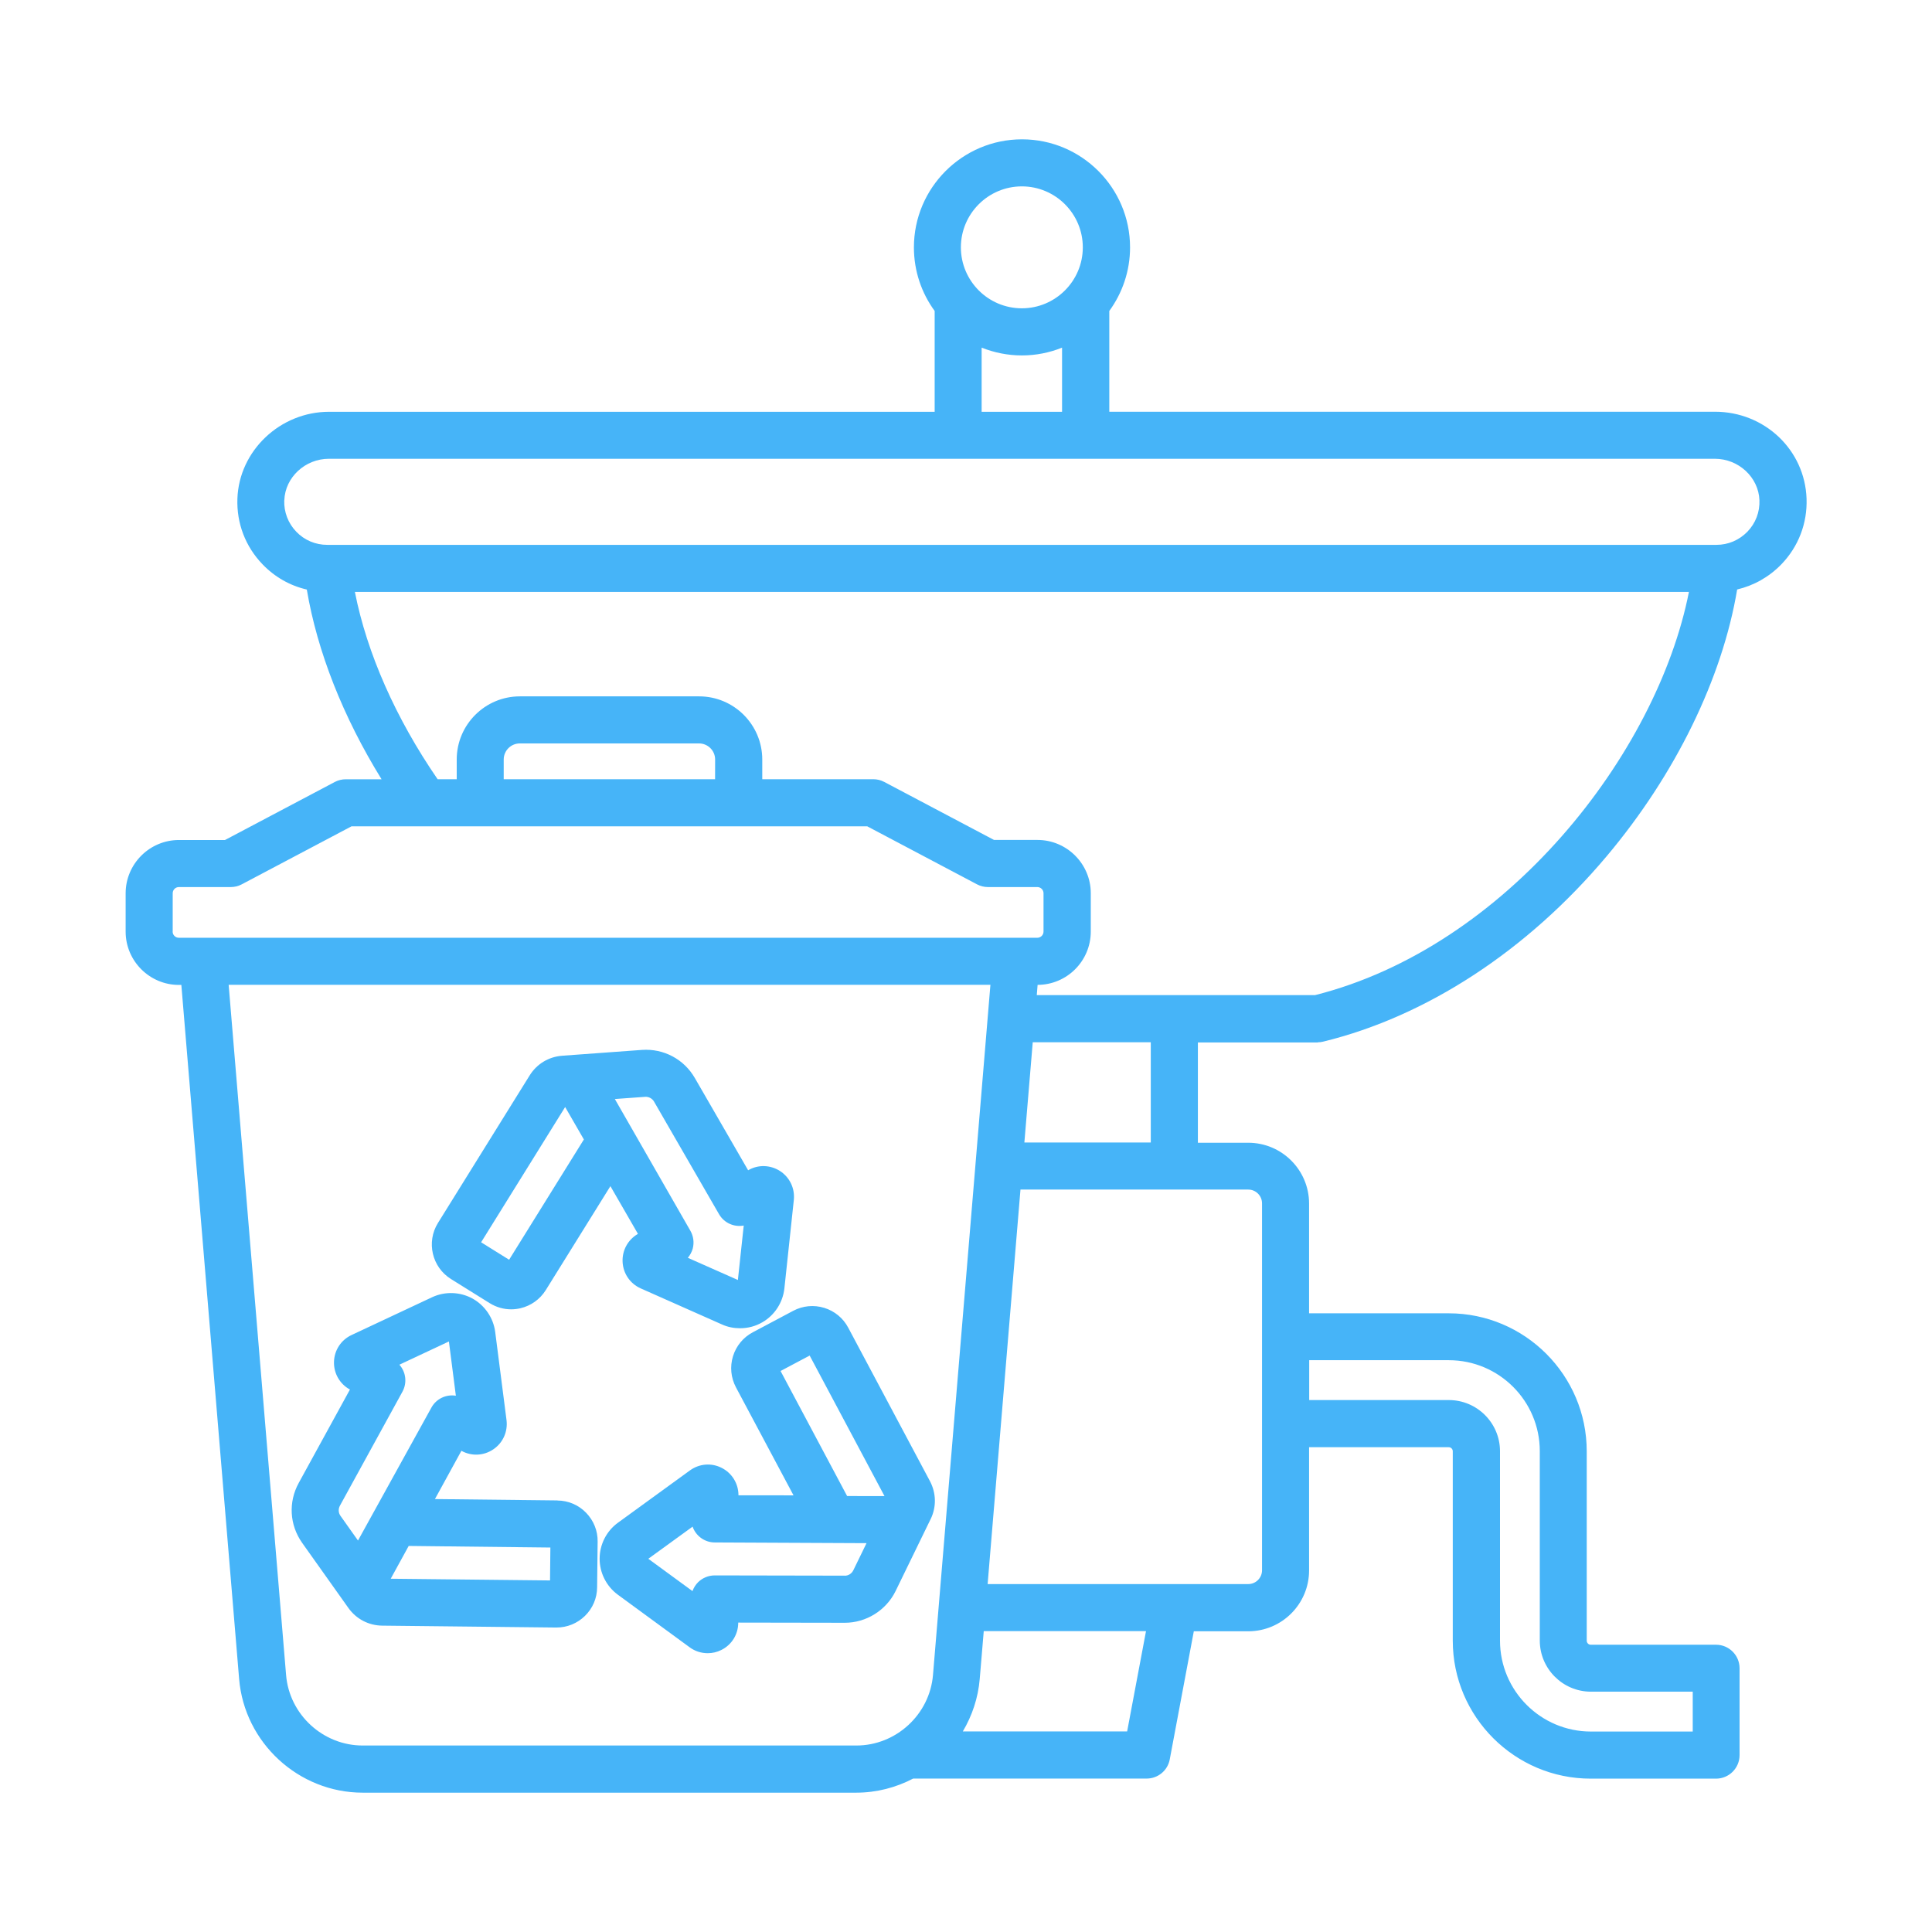 <?xml version="1.0" encoding="UTF-8"?>
<svg width="128pt" height="128pt" version="1.1" viewBox="0 0 128 128" xmlns="http://www.w3.org/2000/svg">
 <path d="m87.305 69.055c0.125 0 0.25-0.016 0.371-0.047 6.844-1.672 13.512-6.031 18.77-12.281 4.555-5.41 7.66-11.781 8.645-17.672 1.105-0.262 2.109-0.824 2.926-1.664 1.137-1.176 1.73-2.727 1.672-4.359-0.113-3.227-2.781-5.754-6.07-5.754h-40.125v-6.676c0.863-1.184 1.375-2.641 1.375-4.211 0-3.949-3.211-7.16-7.16-7.16-3.945 0-7.16 3.211-7.16 7.16 0 1.574 0.512 3.031 1.375 4.211v6.68h-40.125c-3.234 0-5.961 2.578-6.07 5.754-0.059 1.637 0.535 3.184 1.672 4.359 0.809 0.84 1.82 1.41 2.926 1.664 0.691 4.106 2.406 8.449 4.953 12.57h-2.371c-0.254 0-0.504 0.059-0.73 0.18l-7.273 3.844h-3.051c-1.945 0-3.531 1.586-3.531 3.531v2.539c0 1.945 1.586 3.531 3.531 3.531h0.16l3.828 45.984c0.352 4.227 3.945 7.531 8.184 7.531h32.699c1.352 0 2.637-0.34 3.773-0.934h15.469c0.75 0 1.395-0.535 1.531-1.27l1.594-8.488h3.606c2.227 0 4.031-1.809 4.031-4.031v-8.164h9.254c0.145 0 0.266 0.121 0.266 0.266v12.551c0 5.039 4.102 9.141 9.141 9.141h8.301c0.859 0 1.559-0.699 1.559-1.559v-5.754c0-0.859-0.699-1.559-1.559-1.559h-8.301c-0.145 0-0.266-0.121-0.266-0.266v-12.551c0-5.039-4.102-9.141-9.141-9.141h-9.254v-7.269c0-2.227-1.809-4.031-4.031-4.031h-3.336v-6.644h7.949zm-19.605-56.707c2.231 0 4.039 1.816 4.039 4.039 0 2.231-1.816 4.039-4.039 4.039-2.231 0-4.039-1.816-4.039-4.039 0-2.231 1.816-4.039 4.039-4.039zm-2.664 10.684c0.824 0.328 1.727 0.516 2.664 0.516 0.941 0 1.84-0.184 2.664-0.516v4.25h-5.328zm-46.199 10.109c0.055-1.516 1.379-2.746 2.953-2.746h91.824c1.574 0 2.898 1.23 2.953 2.746 0.031 0.785-0.254 1.523-0.797 2.086-0.547 0.559-1.27 0.871-2.051 0.871h-92.039c-0.781 0-1.512-0.309-2.051-0.871-0.539-0.559-0.824-1.301-0.797-2.086zm4.672 6.074h88.387c-2.121 10.75-12.094 23.523-24.773 26.715h-18.434l0.055-0.68c1.945-0.004 3.523-1.586 3.523-3.531v-2.539c0-1.945-1.586-3.531-3.531-3.531h-2.879l-7.273-3.844c-0.227-0.121-0.477-0.18-0.73-0.18h-7.352v-1.305c0-2.305-1.875-4.184-4.184-4.184h-11.875c-2.305 0-4.184 1.875-4.184 4.184v1.305h-1.266c-2.773-4.031-4.684-8.352-5.481-12.41zm23.867 12.41h-14.004v-1.305c0-0.586 0.477-1.066 1.066-1.066h11.875c0.586 0 1.066 0.477 1.066 1.066zm-35.934 10.094v-2.539c0-0.227 0.184-0.41 0.41-0.41h3.434c0.254 0 0.504-0.059 0.73-0.18l7.273-3.844h34.168l7.273 3.844c0.227 0.121 0.477 0.18 0.73 0.18h3.266c0.227 0 0.41 0.184 0.41 0.41v2.539c0 0.227-0.184 0.41-0.41 0.41h-56.879c-0.227 0-0.41-0.184-0.41-0.41zm12.586 53.926c-2.629 0-4.859-2.051-5.074-4.672l-3.805-45.727h50.469l-3.805 45.727c-0.219 2.621-2.449 4.672-5.074 4.672zm50.648-0.934h-10.887c0.613-1.035 1.016-2.215 1.121-3.481l0.266-3.164h10.75zm21.316-24.594c3.32 0 6.023 2.699 6.023 6.023v12.551c0 1.863 1.52 3.387 3.387 3.387h6.746v2.641h-6.746c-3.32 0-6.023-2.699-6.023-6.023v-12.551c0-1.863-1.52-3.387-3.387-3.387h-9.254v-2.641zm-12.379-10.391v24.309c0 0.504-0.41 0.914-0.914 0.914h-17.266l2.176-26.137h15.09c0.504 0 0.914 0.41 0.914 0.914zm-7.371-4.031h-8.375l0.555-6.644h7.82zm-46.371 9.039 2.57 1.602c0.434 0.27 0.926 0.41 1.422 0.41 0.203 0 0.41-0.023 0.613-0.07 0.699-0.164 1.297-0.59 1.68-1.199l4.285-6.891 1.824 3.16-0.004 0.004c-0.664 0.387-1.051 1.094-1.012 1.863 0.039 0.766 0.5 1.434 1.199 1.746l5.387 2.391c0.379 0.172 0.789 0.25 1.195 0.25 0.512 0 1.023-0.129 1.477-0.395 0.816-0.469 1.359-1.309 1.461-2.246l0.625-5.859c0.078-0.766-0.27-1.496-0.91-1.914-0.645-0.414-1.453-0.441-2.113-0.055l-0.004 0.004-3.531-6.113c-0.719-1.246-2.059-1.961-3.5-1.863l-5.297 0.387c-0.887 0.07-1.672 0.539-2.148 1.305l-6.074 9.773c-0.785 1.262-0.398 2.93 0.863 3.715zm12.871-12.066c0.234-0.016 0.465 0.105 0.586 0.309l4.309 7.465c0.34 0.59 1.004 0.871 1.637 0.754l-0.387 3.606-3.316-1.469c0.148-0.176 0.262-0.387 0.324-0.609 0.105-0.398 0.051-0.824-0.156-1.184l-5.004-8.727zm-5.297 0.68 1.238 2.144-4.953 7.969-1.855-1.156 5.57-8.965zm24.215 27.293c0.387-0.801 0.371-1.719-0.051-2.516l-5.41-10.16c-0.336-0.637-0.906-1.105-1.59-1.316-0.691-0.211-1.422-0.141-2.055 0.195l-2.676 1.422c-0.637 0.336-1.105 0.906-1.316 1.59-0.211 0.691-0.141 1.414 0.195 2.055l3.816 7.16-3.648-0.004v-0.004c0-0.766-0.422-1.461-1.105-1.809-0.684-0.352-1.488-0.285-2.109 0.164l-4.769 3.465c-0.762 0.551-1.215 1.445-1.215 2.387 0 0.941 0.449 1.828 1.211 2.387l4.754 3.481c0.355 0.262 0.773 0.391 1.195 0.391 0.309 0 0.625-0.07 0.914-0.219 0.684-0.344 1.109-1.035 1.109-1.805v-0.004l7.059 0.012h0.004c1.414 0 2.731-0.82 3.359-2.094l2.324-4.773zm-8.02-10.836 4.961 9.316-2.477-0.004-4.41-8.285 1.93-1.023zm2.336 14.586-8.621-0.016h-0.004c-0.41 0-0.809 0.164-1.102 0.453-0.164 0.164-0.289 0.363-0.371 0.586l-2.926-2.141 2.934-2.129c0.211 0.605 0.789 1.047 1.469 1.047l10.055 0.047-0.879 1.805c-0.105 0.211-0.324 0.352-0.559 0.352zm-19.051-4.984-8.109-0.09 1.754-3.199 0.004 0.004c0.672 0.371 1.484 0.328 2.113-0.102 0.637-0.43 0.965-1.172 0.871-1.934l-0.75-5.844c-0.121-0.93-0.684-1.754-1.504-2.211-0.824-0.449-1.824-0.484-2.676-0.086l-5.336 2.504c-0.695 0.324-1.141 1.004-1.164 1.77-0.023 0.766 0.379 1.469 1.051 1.84l0.004 0.004-3.394 6.191c-0.691 1.262-0.609 2.773 0.227 3.961l3.074 4.328c0.516 0.719 1.328 1.148 2.231 1.16l11.512 0.125h0.031c0.711 0 1.375-0.27 1.887-0.766 0.516-0.504 0.805-1.176 0.809-1.895l0.035-3.031c0.012-0.719-0.266-1.398-0.766-1.914-0.504-0.516-1.176-0.805-1.898-0.809zm-14.406 0.352 4.144-7.555c0.324-0.594 0.227-1.309-0.203-1.789l3.281-1.539 0.461 3.594c-0.637-0.105-1.297 0.195-1.621 0.789l-4.863 8.805-1.164-1.641c-0.137-0.195-0.148-0.453-0.035-0.66zm13.922 4.949-10.555-0.113 1.191-2.172 9.387 0.105-0.023 2.184z" fill="#46b4f8"/>
</svg>
